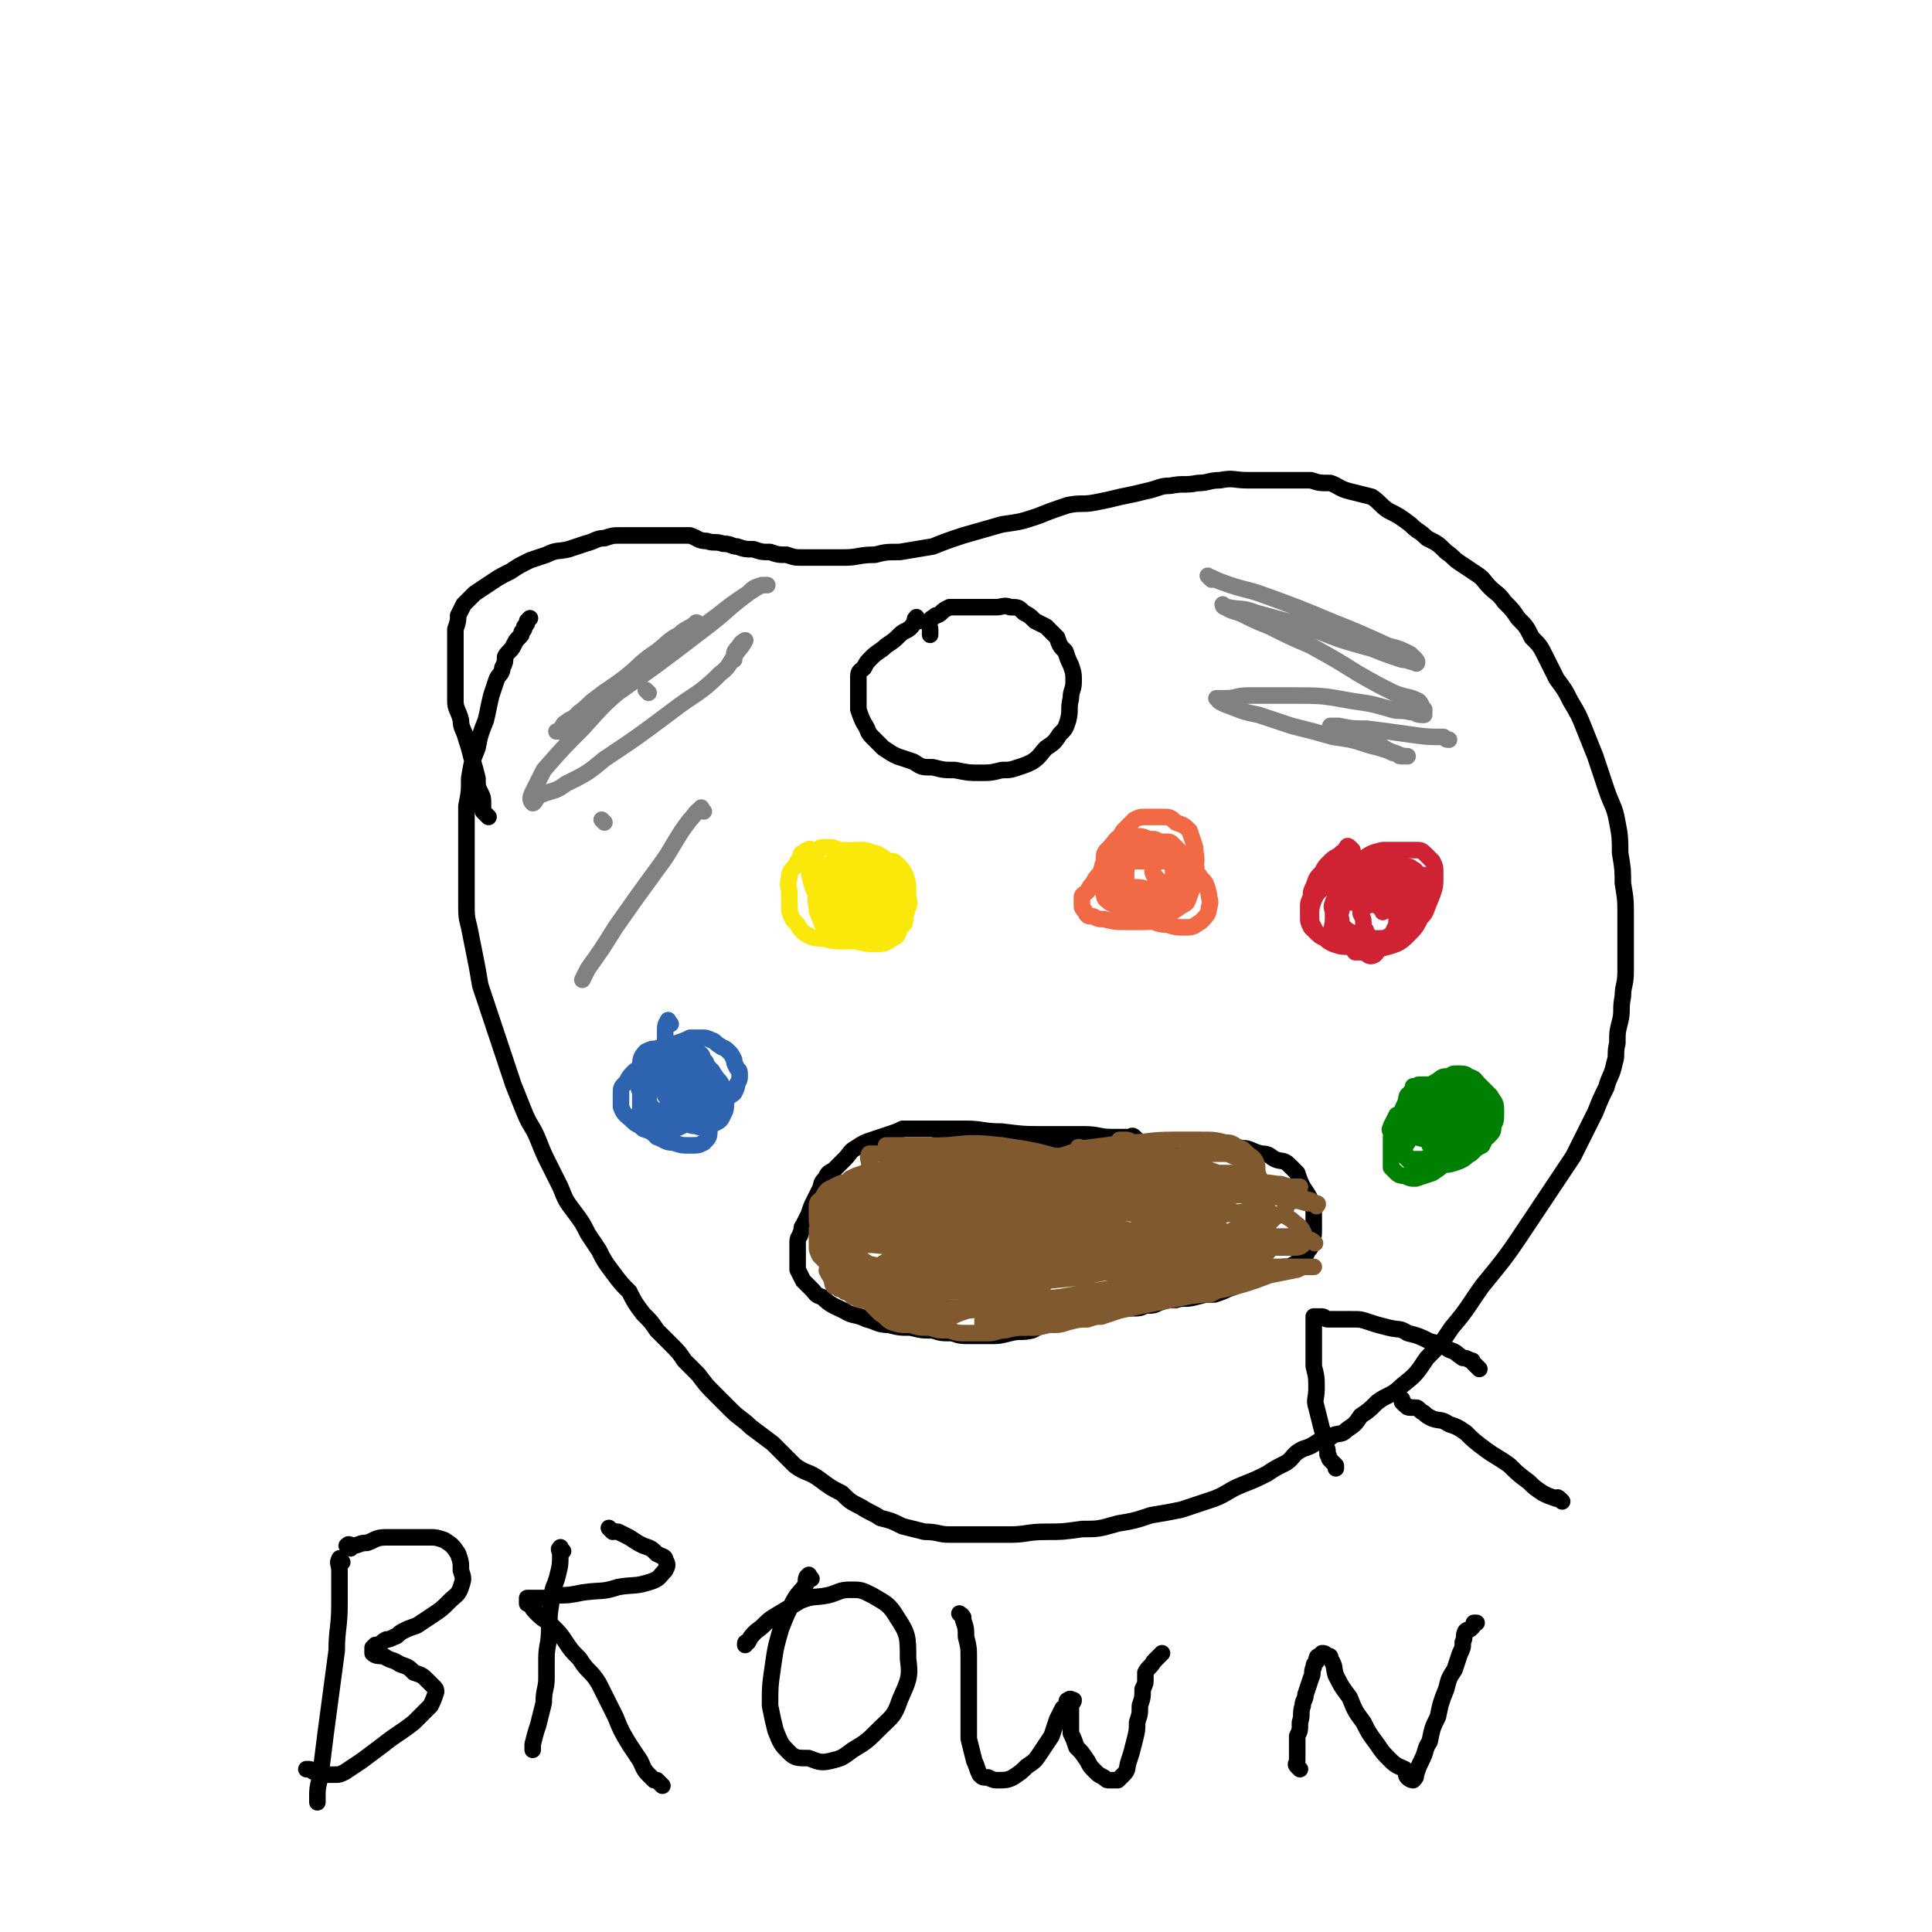 <svg viewBox='0 0 700 700' version='1.1' xmlns='http://www.w3.org/2000/svg' xmlns:xlink='http://www.w3.org/1999/xlink'><g fill='none' stroke='rgb(0,0,0)' stroke-width='6' stroke-linecap='round' stroke-linejoin='round'><path d='M177,296c-1,-1 -1,-1 -1,-1 -1,-1 -1,-1 -1,-1 0,-1 0,-1 0,-2 0,-3 0,-3 -1,-5 -1,-2 -1,-2 -1,-5 -1,-4 -1,-4 -2,-7 -1,-4 -1,-4 -2,-7 -1,-4 -2,-4 -2,-7 -1,-4 -2,-4 -2,-7 0,-4 0,-4 0,-7 0,-4 0,-4 0,-7 0,-3 0,-3 0,-6 0,-3 0,-3 0,-6 1,-3 1,-3 1,-5 1,-2 1,-2 2,-4 2,-2 2,-2 4,-4 3,-2 3,-2 6,-4 3,-2 3,-2 7,-4 3,-2 3,-2 7,-4 3,-1 3,-1 6,-2 4,-2 4,-1 8,-2 3,-1 3,-1 6,-2 4,-1 4,-2 7,-2 3,-1 3,-1 6,-1 3,0 3,0 6,0 3,0 3,0 5,0 3,0 3,0 6,0 4,0 4,0 8,0 3,1 3,2 6,2 3,1 3,0 6,1 3,0 3,1 5,1 3,1 3,1 6,1 3,1 3,1 6,1 3,1 3,1 6,1 3,1 3,1 6,1 4,0 4,0 9,0 3,0 3,0 6,0 5,0 5,-1 11,-1 4,-1 4,-1 9,-1 6,-1 6,-1 12,-2 5,-2 5,-2 11,-4 7,-2 7,-2 14,-4 7,-1 7,-1 13,-3 5,-2 5,-2 11,-4 5,-1 5,0 10,-1 5,-1 5,-1 9,-2 5,-1 5,-1 9,-2 5,-1 5,-2 9,-2 5,-1 5,0 10,-1 4,0 4,-1 8,-1 5,-1 5,0 10,0 4,0 4,0 8,0 4,0 4,0 8,0 3,0 3,0 7,0 3,1 3,1 7,1 3,1 3,2 7,3 4,1 4,1 8,2 3,2 3,3 6,5 4,2 4,2 8,5 3,3 3,2 6,5 4,2 4,2 7,5 3,2 2,2 5,4 3,2 3,2 6,4 3,2 2,2 5,5 2,2 3,2 5,5 3,3 3,3 5,6 3,3 3,3 5,7 3,3 3,3 5,7 2,4 2,4 4,8 3,4 3,4 5,8 3,5 3,5 5,10 2,5 2,5 4,10 2,6 2,6 4,12 2,6 3,6 4,12 1,5 1,6 1,11 1,6 1,6 1,11 1,6 1,6 1,12 0,6 0,6 0,11 0,5 0,5 0,9 0,5 -1,5 -1,9 -1,5 0,5 -1,9 -1,4 -1,4 -1,8 -1,4 0,4 -1,7 -1,5 -2,5 -3,9 -2,4 -2,4 -4,9 -4,8 -4,8 -8,16 -8,12 -8,12 -16,24 -8,12 -8,12 -17,23 -5,7 -5,8 -11,15 -4,6 -4,6 -9,11 -4,6 -4,6 -9,10 -4,4 -5,3 -9,6 -3,3 -3,3 -6,5 -2,3 -2,3 -5,5 -2,2 -2,1 -5,2 -2,2 -3,1 -5,2 -3,2 -3,2 -6,3 -4,2 -3,3 -6,5 -4,2 -4,2 -7,4 -4,2 -4,2 -9,4 -5,2 -5,3 -10,5 -6,2 -6,2 -12,4 -5,1 -5,1 -11,2 -6,2 -6,2 -12,3 -7,2 -7,2 -13,2 -7,1 -7,1 -13,1 -7,0 -7,1 -13,1 -5,0 -5,0 -11,0 -5,0 -5,0 -11,0 -4,0 -4,-1 -9,-1 -4,-1 -4,-1 -8,-2 -4,-2 -4,-2 -8,-3 -3,-2 -4,-2 -7,-4 -4,-2 -4,-2 -7,-5 -4,-2 -4,-2 -8,-5 -4,-3 -5,-2 -9,-5 -4,-4 -4,-4 -8,-8 -4,-3 -4,-3 -8,-6 -3,-3 -4,-3 -7,-6 -3,-3 -3,-3 -6,-6 -3,-3 -3,-3 -6,-7 -2,-2 -2,-2 -5,-5 -2,-3 -2,-3 -5,-6 -2,-2 -2,-2 -5,-5 -2,-3 -2,-3 -5,-6 -3,-4 -3,-4 -5,-8 -3,-3 -3,-3 -6,-7 -3,-4 -3,-4 -5,-8 -2,-3 -2,-3 -4,-6 -2,-4 -2,-4 -5,-8 -3,-4 -3,-4 -5,-9 -2,-4 -2,-4 -4,-8 -2,-4 -2,-4 -4,-9 -2,-5 -3,-5 -5,-10 -2,-5 -2,-5 -4,-10 -2,-6 -2,-6 -4,-12 -2,-6 -2,-6 -4,-12 -2,-6 -2,-6 -4,-12 -1,-6 -1,-6 -2,-11 -1,-5 -1,-5 -2,-10 -1,-4 -1,-4 -1,-9 0,-4 0,-4 0,-9 0,-4 0,-4 0,-8 0,-4 0,-4 0,-9 0,-4 0,-4 0,-9 1,-5 1,-5 1,-10 1,-6 1,-6 3,-11 1,-5 1,-5 3,-10 1,-4 1,-5 2,-9 1,-3 1,-3 2,-6 1,-2 2,-2 2,-4 1,-2 1,-2 1,-4 1,-2 2,-2 3,-4 1,-2 1,-2 2,-3 1,-1 1,-1 1,-2 1,-1 1,-1 1,-2 1,-1 1,-1 1,-2 1,-1 1,-1 1,-1 '/><path d='M333,225c-1,-1 -1,-2 -1,-1 -1,0 0,1 -1,2 -2,3 -3,2 -5,4 -2,2 -2,2 -5,4 -2,2 -3,2 -5,4 -2,2 -2,2 -3,4 -1,1 -2,1 -2,3 0,2 0,2 0,4 0,2 0,2 0,4 0,2 0,2 0,4 1,3 1,3 2,5 2,3 1,3 3,5 2,2 2,2 4,4 3,2 3,2 5,3 3,1 3,1 6,2 3,2 3,2 7,2 4,1 4,1 8,1 5,1 5,1 9,1 4,0 4,0 8,-1 3,0 3,0 6,-1 3,-1 3,-1 5,-2 3,-2 3,-3 5,-5 3,-2 3,-2 5,-5 2,-2 2,-2 3,-5 1,-4 0,-4 1,-8 0,-3 1,-3 1,-6 0,-3 0,-3 -1,-6 -1,-2 -1,-2 -2,-5 -2,-2 -2,-2 -3,-5 -2,-2 -2,-2 -4,-4 -2,-1 -2,-1 -4,-2 -2,-2 -2,-2 -4,-3 -2,-2 -2,-2 -5,-2 -2,-1 -3,0 -5,0 -2,0 -2,0 -5,0 -2,0 -2,0 -5,0 -2,0 -2,0 -4,0 -2,0 -2,0 -3,0 -2,1 -2,1 -3,2 -1,1 -2,1 -2,1 -1,1 -2,1 -2,2 -1,1 0,2 0,3 0,1 0,1 0,2 0,0 0,0 0,0 '/><path d='M412,413c-1,-1 -1,-1 -1,-1 -1,-1 -1,0 -1,0 -1,0 -1,0 -2,0 -3,0 -3,0 -5,0 -5,0 -5,-1 -10,-1 -7,0 -7,0 -14,0 -8,0 -8,0 -16,-1 -7,0 -7,-1 -13,-1 -5,0 -5,0 -10,0 -4,0 -4,0 -7,0 -3,0 -3,0 -6,0 -2,1 -2,1 -5,2 -3,1 -3,1 -6,2 -3,1 -3,1 -6,3 -2,1 -2,2 -4,4 -2,2 -2,2 -4,4 -2,1 -2,1 -3,3 -2,2 -1,2 -2,4 -1,2 -1,2 -2,4 -1,2 -1,2 -2,5 -1,2 -1,2 -2,4 -1,1 0,1 -1,3 0,1 -1,1 -1,3 0,1 0,1 0,3 0,1 0,1 0,3 0,2 0,2 0,4 1,2 1,2 2,4 1,1 1,1 3,3 2,2 1,2 4,3 3,3 4,3 8,5 3,2 4,1 8,3 4,1 4,2 8,2 4,1 4,1 8,1 4,1 4,1 8,1 3,1 3,1 7,1 3,1 3,1 7,1 3,0 3,0 7,0 3,0 3,0 7,-1 4,-1 4,0 8,-1 4,-2 4,-3 8,-4 4,-1 4,-1 9,-1 3,-1 3,-2 7,-2 4,-1 4,-1 7,-1 3,0 3,0 5,0 3,0 3,0 5,-1 3,0 3,0 5,-1 3,-1 3,-1 6,-1 3,-1 3,0 7,-1 4,-1 3,-1 7,-1 3,-1 3,-1 5,-2 3,-1 3,-1 5,-2 3,-1 3,-1 5,-2 1,-1 1,-1 3,-2 1,-1 1,-1 3,-1 2,-1 2,0 4,-1 2,0 2,0 4,-1 1,-1 1,0 3,-1 1,-2 1,-2 2,-4 1,-1 1,-1 1,-3 1,-2 1,-2 1,-5 0,-2 0,-2 0,-5 0,-2 0,-2 -1,-5 -1,-2 -1,-2 -3,-5 -1,-2 -1,-2 -2,-5 -2,-2 -2,-2 -3,-3 -2,-2 -3,-1 -5,-2 -2,-1 -2,-2 -5,-2 -4,-1 -4,-2 -7,-2 -5,-1 -5,-1 -9,-1 -5,-1 -5,-1 -9,-1 -6,0 -6,0 -12,0 -5,0 -5,0 -11,0 -6,0 -6,0 -11,0 -6,0 -6,-1 -11,-1 -4,0 -4,0 -9,0 -4,0 -4,-1 -8,-1 -3,0 -3,0 -6,0 -2,0 -2,0 -5,0 -3,0 -3,0 -5,0 -4,1 -4,1 -7,1 -3,1 -3,1 -6,1 -1,0 -1,0 -1,0 '/></g>
<g fill='none' stroke='rgb(129,89,47)' stroke-width='6' stroke-linecap='round' stroke-linejoin='round'><path d='M377,449c-1,-1 -1,-1 -1,-1 -1,-1 -2,-1 -3,-1 -2,-1 -2,-1 -5,-1 -4,-1 -4,-1 -8,-1 -4,0 -4,0 -8,0 -4,0 -4,0 -9,0 -6,1 -6,1 -12,2 -5,1 -5,1 -10,2 -3,1 -3,1 -6,1 -3,1 -3,1 -5,1 -1,0 -2,0 -2,0 -1,0 0,0 0,0 4,0 4,0 8,0 10,1 10,1 19,1 18,1 18,1 36,1 15,1 15,1 29,1 7,0 7,-1 14,-1 1,0 1,0 3,0 0,0 0,0 0,0 1,0 0,-1 0,-1 -1,-3 0,-3 -1,-5 -1,-2 0,-2 -2,-4 -1,-2 -1,-2 -3,-3 -3,-2 -3,-2 -7,-4 -6,-3 -6,-3 -12,-5 -7,-2 -7,-2 -15,-2 -10,-1 -10,-1 -20,0 -9,2 -10,1 -19,4 -6,2 -5,3 -11,6 -3,2 -3,2 -5,3 -1,1 -1,1 -2,2 0,1 0,1 0,2 1,0 1,-1 3,-1 4,-1 4,-1 9,-1 9,-1 9,-1 17,-1 16,-1 16,0 32,-1 11,-1 11,-2 22,-2 7,-1 7,0 14,0 3,0 3,0 6,0 1,0 1,0 2,0 0,0 0,-1 0,-1 -2,-2 -2,-2 -4,-4 -4,-3 -4,-3 -9,-5 -11,-5 -11,-6 -23,-9 -13,-4 -13,-4 -26,-6 -10,-1 -10,-1 -20,0 -6,0 -6,1 -12,3 -2,1 -2,2 -4,3 -2,1 -2,1 -2,2 -1,1 -1,1 -1,2 0,0 1,0 1,0 3,1 3,2 6,2 6,2 6,2 12,2 10,2 10,1 20,2 13,1 13,2 26,2 8,1 8,1 16,1 3,0 3,0 7,0 1,1 1,1 2,1 1,0 2,0 2,0 -1,0 -1,-1 -2,-1 -4,-1 -4,-1 -7,-1 -7,-2 -7,-2 -15,-3 -15,-3 -15,-3 -30,-5 -13,-2 -13,-2 -27,-4 -7,-1 -7,-1 -15,-3 -2,0 -2,0 -4,0 -1,0 -1,0 -1,0 -1,2 0,2 0,4 2,2 2,2 4,4 4,3 4,3 8,5 7,3 7,2 15,4 8,2 8,2 17,3 6,2 6,2 13,2 6,1 6,1 11,1 3,0 3,0 6,0 1,0 1,0 3,0 1,0 1,0 2,-1 0,-1 0,-2 -1,-3 -2,-1 -2,-1 -5,-2 -6,-2 -6,-2 -12,-3 -12,-3 -12,-4 -25,-6 -12,-2 -12,-2 -24,-2 -7,0 -7,0 -14,1 -3,1 -3,1 -5,2 -1,1 -1,1 -1,2 0,2 0,2 0,3 1,4 1,4 3,7 2,4 1,4 4,7 4,3 4,4 9,6 6,3 7,3 14,3 8,1 8,1 17,0 7,-1 7,0 14,-2 4,-2 4,-2 8,-5 3,-1 3,-1 5,-4 1,-1 1,-2 1,-4 1,-2 2,-2 1,-4 -1,-3 -1,-3 -4,-5 -4,-3 -4,-2 -10,-4 -7,-2 -7,-2 -14,-2 -7,-1 -7,-1 -14,-1 -5,1 -5,1 -11,2 -4,2 -4,2 -9,4 -3,2 -4,1 -7,4 -3,2 -3,2 -5,5 -2,3 -2,3 -3,5 -2,2 -1,3 -2,5 -1,2 -2,2 -2,4 0,3 0,3 2,5 3,3 3,3 7,4 6,2 7,1 13,1 12,1 12,2 24,1 8,0 8,-1 17,-2 4,-1 4,-1 8,-2 3,-1 3,-1 4,-3 1,-3 1,-3 1,-6 0,-2 1,-3 0,-5 -1,-3 -2,-3 -4,-6 -2,-3 -2,-3 -5,-5 -4,-2 -5,-2 -9,-2 -5,-1 -5,-1 -10,-1 -6,0 -7,0 -13,2 -6,1 -6,1 -11,4 -5,2 -5,2 -10,5 -4,3 -3,4 -7,7 -2,2 -2,2 -3,3 -1,1 -1,2 -1,3 2,2 3,2 5,2 5,2 5,1 10,1 10,0 10,0 21,0 13,-1 13,-1 25,-3 10,-1 10,-1 19,-3 3,-1 4,-1 7,-3 1,-1 1,-2 1,-4 0,-2 0,-3 -1,-5 -2,-3 -2,-3 -5,-5 -6,-5 -6,-5 -13,-8 -10,-3 -10,-3 -21,-3 -11,-1 -12,0 -23,2 -6,1 -6,1 -11,4 -4,2 -4,3 -6,6 -1,2 -1,3 -1,5 1,3 1,3 3,5 4,3 4,3 9,5 7,2 7,2 14,3 14,1 14,1 29,1 15,1 15,1 30,0 9,0 9,0 18,-1 5,-1 5,-2 9,-4 2,-1 2,-1 2,-2 1,-2 1,-2 1,-3 1,-2 1,-2 0,-3 -1,-2 -2,-3 -4,-3 -3,-2 -4,-2 -8,-2 -7,-1 -7,-1 -14,0 -13,1 -13,2 -26,4 -15,3 -15,4 -29,8 -8,2 -8,2 -15,5 -2,1 -3,0 -4,1 0,1 0,1 0,2 1,0 1,-1 2,-1 5,0 5,0 11,0 10,1 10,1 19,1 17,1 17,0 33,0 11,0 11,-1 22,-1 3,0 3,0 6,0 1,0 1,0 2,0 0,0 -1,0 -1,-1 -1,-1 0,-1 -1,-2 -2,-2 -2,-3 -4,-3 -5,-2 -6,-2 -11,-2 -9,0 -9,0 -17,1 -13,3 -14,2 -26,6 -11,3 -11,4 -21,9 -4,2 -4,3 -8,6 -1,1 -1,1 -2,3 0,0 0,0 0,0 1,1 2,0 3,0 5,1 5,1 10,1 10,0 10,-1 20,-1 17,-1 17,0 34,-1 12,-1 12,-2 24,-3 7,-1 7,0 14,-1 2,0 3,0 4,-1 1,0 1,-1 1,-1 0,-1 0,-1 0,-2 0,-2 0,-3 -1,-3 -3,-2 -3,-2 -6,-2 -6,-1 -6,-1 -12,-1 -10,0 -10,0 -19,1 -15,2 -15,2 -29,5 -8,2 -8,2 -17,5 -3,1 -3,1 -5,2 -1,1 -2,1 -1,2 0,0 1,-1 2,-1 5,-1 5,0 10,-1 11,-1 11,-1 21,-2 17,-3 17,-3 33,-5 11,-2 11,-2 22,-3 3,0 3,0 7,0 2,0 4,0 4,0 -1,0 -2,0 -4,0 -4,0 -4,-1 -8,-1 -9,-2 -9,-2 -17,-2 -17,-2 -17,-3 -34,-4 -12,-1 -12,-1 -24,-1 -5,1 -5,1 -10,2 -1,1 -1,1 -1,1 0,0 1,0 1,0 4,0 4,0 8,0 8,0 8,1 16,1 14,1 14,1 29,1 13,0 13,0 26,0 6,0 6,0 12,0 2,0 2,0 4,0 0,0 1,0 0,0 0,0 0,0 -1,0 -2,0 -2,-1 -5,-1 -7,-1 -7,-1 -13,-1 -14,0 -14,-1 -28,1 -15,3 -15,4 -29,9 -8,3 -8,4 -14,8 -2,1 -1,2 -2,3 0,1 0,1 0,2 1,0 1,-1 3,-1 5,0 5,0 11,0 8,0 8,0 17,-1 13,-2 13,-2 27,-5 15,-3 15,-3 30,-6 8,-2 8,-2 16,-5 5,-1 5,-1 10,-2 2,-1 2,-1 4,-1 1,0 2,0 2,0 0,0 -1,0 -2,0 -2,0 -2,0 -4,0 -4,0 -4,0 -8,0 -8,0 -8,-1 -16,0 -5,1 -5,1 -11,2 -3,1 -3,0 -7,1 -2,0 -2,1 -3,1 -1,0 -3,0 -2,0 0,0 1,0 3,-1 2,-1 2,-1 4,-2 5,-2 5,-2 9,-4 4,-1 4,-1 7,-2 2,-1 2,-1 4,-3 3,-3 3,-3 5,-6 1,-3 0,-3 1,-6 1,-4 1,-4 1,-7 0,-3 0,-3 -1,-6 -1,-2 0,-3 -1,-5 -1,-2 -2,-2 -3,-3 -2,-2 -2,-2 -3,-2 -3,-2 -3,-2 -5,-2 -4,-1 -4,-1 -9,-1 -5,0 -5,0 -10,0 -9,0 -9,1 -17,1 -7,1 -7,1 -15,2 -6,2 -6,2 -12,4 -5,2 -4,3 -8,5 -3,1 -3,1 -5,2 -2,2 -3,1 -5,2 -3,1 -3,1 -5,3 -1,0 -1,0 -2,0 -1,1 -1,1 -1,2 0,0 0,0 0,0 2,1 2,0 4,0 3,0 3,0 5,0 5,0 5,0 10,0 6,0 6,0 12,0 5,0 5,-1 11,-1 7,-1 7,0 15,0 7,0 7,0 13,0 5,0 5,0 10,0 4,0 4,0 7,0 2,0 2,0 3,0 2,0 2,0 3,0 1,0 1,0 2,0 0,0 1,0 0,0 0,0 0,0 -1,0 -3,0 -3,0 -6,-1 -7,-1 -7,-1 -13,-2 -8,-2 -8,-1 -15,-2 -7,-1 -7,-2 -13,-2 -6,-1 -6,-1 -12,-1 -3,0 -3,0 -6,0 0,0 -1,0 -1,0 0,0 0,-1 1,-1 3,0 3,0 5,0 7,0 7,0 13,0 12,1 12,1 23,1 12,1 12,2 24,3 7,1 7,1 15,1 3,1 3,1 5,1 1,0 2,0 2,0 -1,0 -1,0 -2,0 -3,0 -3,0 -6,-1 -8,-1 -8,-1 -16,-3 -13,-2 -13,-3 -26,-5 -10,-2 -10,-2 -21,-3 -3,-1 -3,0 -7,-1 -1,-1 -3,-2 -2,-1 1,0 3,1 6,3 7,2 7,2 13,4 8,2 9,1 17,3 8,1 7,2 15,3 6,1 6,1 11,1 3,1 3,1 6,1 2,1 2,1 3,1 2,0 2,1 3,1 0,0 1,0 1,0 -1,0 -1,0 -2,0 -3,-1 -3,-1 -6,-2 -7,-3 -7,-3 -14,-5 -11,-4 -11,-4 -21,-8 -7,-2 -6,-2 -13,-4 -1,-1 -1,-1 -3,-1 -1,0 -2,0 -1,0 0,0 0,0 1,0 2,0 2,1 4,1 4,2 4,2 9,4 8,3 8,4 16,6 9,4 9,3 19,6 6,2 6,1 13,3 3,1 3,1 7,2 1,1 1,1 2,2 0,0 1,-1 0,-1 0,0 -1,0 -2,0 -3,0 -3,-1 -6,-1 -5,-1 -5,-1 -10,-2 -4,-1 -4,-1 -9,-2 -5,-1 -5,-2 -10,-2 -3,-1 -3,-1 -6,-1 -2,0 -2,-1 -3,-1 -1,0 -2,0 -1,0 0,1 0,1 1,2 2,3 1,3 3,6 2,3 2,3 4,5 2,3 2,3 4,5 1,1 1,1 3,3 1,1 1,1 3,2 1,1 1,1 2,2 0,0 0,0 1,1 0,0 0,0 1,0 0,0 1,0 0,0 0,-1 -1,-1 -2,-2 -4,-3 -4,-3 -8,-5 -6,-3 -6,-3 -12,-4 -6,-2 -6,-2 -11,-2 -5,-1 -6,-1 -11,-1 -2,0 -3,-1 -5,0 -1,1 -1,2 -1,3 0,1 1,2 3,3 3,2 4,2 8,2 9,2 9,1 18,1 12,1 12,1 24,1 8,0 8,0 16,0 2,0 3,0 5,1 0,0 1,1 0,0 0,0 -1,-1 -2,-1 -3,-1 -4,-1 -7,-1 -5,0 -5,0 -9,0 -8,0 -8,0 -15,1 -7,1 -8,1 -14,3 -4,1 -4,1 -8,2 -2,1 -2,1 -4,1 -1,1 -3,1 -2,1 0,0 1,0 3,0 3,0 3,0 7,0 4,0 4,0 8,0 4,0 4,0 9,0 4,0 4,0 8,0 2,0 2,0 5,-1 2,0 2,0 4,-1 1,-1 1,-1 1,-3 -1,-2 -1,-3 -4,-5 -3,-3 -3,-3 -7,-6 -4,-2 -4,-2 -8,-3 -5,-2 -6,-1 -11,-1 -3,0 -3,-1 -6,0 -3,1 -3,1 -4,4 -1,1 -2,2 -1,4 2,2 3,2 5,3 6,2 6,1 12,2 6,2 6,2 12,2 6,1 6,1 12,1 4,0 4,0 8,0 2,0 3,0 4,-1 1,-2 1,-3 0,-5 -1,-2 -2,-2 -4,-4 -3,-2 -3,-2 -6,-2 -5,-1 -6,-1 -11,-1 -8,1 -8,1 -16,3 -7,2 -7,2 -14,5 -5,2 -5,2 -9,4 -3,1 -3,1 -5,2 -1,1 -2,1 -1,2 0,0 1,-1 3,-1 5,-1 5,-1 9,-1 5,-1 5,0 10,-1 4,-1 4,0 9,-1 3,-1 3,-2 7,-3 2,-2 2,-2 4,-3 3,-2 3,-2 4,-5 1,-2 1,-2 1,-5 0,-2 0,-2 -1,-4 0,-2 0,-2 -1,-3 -1,-2 -1,-2 -3,-2 -2,-1 -3,-1 -5,-1 -5,0 -5,0 -9,0 -5,0 -5,1 -9,1 -5,1 -5,1 -9,2 -3,1 -3,1 -6,2 -1,1 -2,1 -2,1 -1,1 -2,2 -1,2 1,2 2,3 4,4 4,1 4,1 8,1 4,1 4,0 8,1 3,0 3,1 6,1 2,1 2,1 3,1 2,0 2,0 3,-1 1,0 1,-1 1,-1 -1,-2 -1,-2 -2,-3 -2,-2 -3,-1 -5,-2 -4,-1 -4,-1 -8,-2 -7,0 -7,-1 -14,-1 -12,-1 -12,0 -23,-1 -11,-1 -11,-1 -21,-1 -10,0 -10,0 -19,0 -6,0 -6,-1 -13,-1 -3,-1 -3,0 -6,0 -3,0 -3,0 -6,0 -3,0 -3,0 -6,0 -4,0 -4,0 -7,0 -3,0 -3,0 -6,1 -2,1 -2,1 -4,2 -1,1 -1,1 -2,3 -1,1 -2,1 -2,3 0,2 0,2 0,4 0,2 0,2 1,4 2,3 2,3 4,5 3,3 3,3 7,5 3,2 3,2 7,3 5,1 5,1 9,1 4,1 5,1 9,1 4,0 4,0 9,-1 4,-1 5,0 9,-1 3,-1 3,-2 5,-4 3,-2 3,-1 5,-4 2,-2 2,-2 3,-5 2,-2 2,-2 2,-5 0,-2 0,-3 -1,-5 -1,-4 -1,-4 -4,-6 -3,-3 -3,-3 -6,-5 -4,-2 -4,-2 -8,-2 -3,-1 -3,0 -7,0 -4,0 -4,-1 -7,0 -5,1 -5,2 -9,4 -4,2 -4,2 -9,5 -3,3 -3,3 -6,6 -3,3 -3,2 -5,5 -1,2 -2,3 -2,5 0,3 -1,3 0,5 2,3 2,4 5,5 4,3 5,3 9,4 7,1 8,1 15,1 7,0 7,-1 14,-1 6,-1 6,0 11,-1 3,-1 4,-1 6,-2 2,-2 2,-2 3,-4 1,-2 2,-2 1,-4 0,-2 0,-2 -1,-4 -3,-2 -3,-3 -7,-4 -6,-2 -6,-2 -13,-2 -7,-1 -7,-1 -14,-1 -5,0 -5,-1 -10,0 -7,2 -8,1 -15,4 -4,2 -4,3 -6,6 -2,1 -1,2 -1,4 0,3 0,3 1,6 2,4 2,5 6,7 4,3 4,2 9,4 10,2 10,3 19,4 13,0 13,0 26,-2 8,-2 8,-2 15,-5 3,-1 3,-1 5,-4 1,-2 1,-2 2,-4 1,-4 2,-4 1,-8 0,-5 0,-5 -2,-10 -3,-4 -3,-4 -6,-7 -5,-5 -5,-5 -10,-8 -4,-3 -5,-3 -10,-4 -6,-1 -6,0 -12,1 -6,1 -6,1 -12,3 -5,2 -5,2 -10,5 -4,2 -4,2 -7,5 -3,3 -3,3 -5,7 -1,2 -1,3 -1,5 0,3 0,4 2,6 3,3 3,3 7,5 6,3 6,2 12,4 8,1 8,1 15,1 9,0 9,0 18,-1 6,-1 7,-1 13,-3 5,-2 5,-2 9,-5 2,-3 3,-3 4,-7 0,-4 0,-4 -2,-8 -3,-5 -3,-5 -7,-8 -4,-3 -5,-3 -10,-5 -6,-2 -6,-1 -12,-2 -7,-1 -7,-1 -14,0 -8,1 -8,2 -16,5 -7,2 -7,2 -12,5 -5,2 -5,2 -9,5 -1,1 -1,2 -1,3 0,2 -1,3 0,4 2,2 2,2 5,2 4,2 4,1 8,2 7,1 7,1 14,1 11,0 11,0 22,-1 8,-1 8,-1 17,-2 4,-1 4,-1 8,-2 2,-1 2,-1 3,-3 2,-1 2,-1 3,-3 1,-2 1,-2 1,-4 0,-1 0,-2 -1,-2 -3,-3 -4,-2 -8,-3 -5,-2 -5,-2 -10,-2 -9,-1 -9,-1 -18,-1 -7,0 -7,0 -15,1 -5,2 -6,2 -11,4 -3,1 -3,1 -5,3 -1,1 -1,2 -1,3 2,2 2,2 4,3 4,3 4,3 9,3 8,2 8,2 17,2 14,1 14,2 28,2 14,-1 14,-1 27,-2 8,-1 8,-1 15,-2 0,0 1,0 1,-1 0,-1 -1,-2 -1,-3 0,-2 0,-3 -1,-3 -4,-3 -4,-3 -9,-3 -5,-1 -5,-1 -11,-1 -10,0 -11,-2 -20,0 -17,3 -17,3 -33,9 -10,3 -9,5 -18,11 -6,3 -6,3 -11,8 -2,1 -2,1 -3,3 0,0 0,0 0,0 1,1 1,0 3,0 4,1 4,1 8,1 10,1 10,2 20,1 19,-1 19,-1 37,-4 16,-3 15,-4 30,-7 6,-2 6,-1 11,-3 1,-1 1,-1 2,-2 1,-1 2,-1 2,-1 0,-1 -1,-1 -2,-1 -2,-1 -1,-2 -3,-2 -4,-2 -4,-2 -8,-2 -8,-1 -8,-1 -16,-1 -12,0 -12,-1 -23,1 -13,3 -13,4 -25,9 -6,2 -6,2 -11,6 -2,1 -2,1 -2,2 0,1 0,2 1,2 2,1 3,0 6,0 5,1 5,1 11,1 9,0 9,0 19,-1 15,-2 15,-1 29,-4 11,-2 11,-2 22,-5 3,-1 3,-1 6,-1 1,0 2,0 2,0 -1,-1 -2,-1 -4,-2 -5,-2 -5,-3 -10,-3 -11,-2 -11,-2 -22,-2 -18,0 -18,1 -35,3 -11,1 -11,1 -22,4 -5,2 -5,2 -9,5 -2,1 -4,2 -3,2 0,0 1,-1 3,-1 5,-1 5,-1 10,-1 6,-1 6,-1 12,-1 10,-1 10,-1 20,-2 8,-1 8,-1 16,-2 6,-1 6,-2 12,-2 3,-1 3,-1 5,-1 2,0 2,0 3,0 1,0 2,0 2,0 -1,0 -2,0 -3,0 -4,0 -4,0 -7,1 -7,2 -7,2 -13,5 -8,3 -8,3 -15,7 -6,3 -6,4 -12,7 -4,2 -4,2 -8,3 -3,1 -3,1 -5,2 -1,0 -1,0 -1,0 -1,0 -1,0 -2,0 -1,0 -1,0 -1,0 -2,0 -2,0 -3,0 -2,0 -2,0 -3,-1 -2,-1 -2,-1 -4,-1 -2,-1 -2,-1 -5,-1 -2,0 -2,0 -5,-1 -2,0 -2,-1 -4,-1 -2,-1 -2,0 -4,-1 -2,0 -2,0 -3,-1 -2,0 -1,-1 -2,-1 -1,-1 -1,-1 -2,-1 -1,-1 -1,-1 -2,-1 -1,-1 -2,-1 -2,-1 -1,-2 0,-2 -1,-3 0,-1 -1,-1 -1,-2 -1,-1 0,-1 0,-2 0,-1 0,-2 0,-2 0,-1 -1,-1 -1,-1 0,-2 0,-2 0,-3 0,-2 0,-2 0,-4 0,-2 1,-2 1,-4 1,-2 1,-2 2,-3 2,-3 3,-3 5,-5 3,-2 3,-2 6,-4 3,-2 3,-2 6,-4 3,-1 3,-1 6,-2 5,-2 5,-2 9,-3 6,-2 6,-2 13,-2 10,-1 10,-1 20,-1 14,0 14,-1 28,0 11,1 11,1 21,3 6,1 5,2 11,4 2,0 2,0 4,1 1,0 2,0 2,0 -1,0 -1,0 -2,0 -3,0 -3,-1 -5,-1 -3,0 -3,0 -7,0 -4,0 -4,0 -9,0 -6,0 -6,0 -11,0 -8,0 -8,0 -15,0 -9,0 -9,0 -18,-2 -8,-1 -7,-1 -15,-2 -6,-1 -6,-2 -11,-2 -3,-1 -3,-1 -6,-1 -1,0 -1,0 -2,0 -2,0 -2,-1 -2,-1 -1,-1 0,0 1,0 4,0 4,0 8,0 6,0 6,0 12,0 10,0 10,1 20,1 10,1 10,1 20,2 8,2 7,3 15,5 2,1 2,0 5,1 1,1 2,1 2,2 0,0 -1,-1 -1,-1 -3,-1 -3,-1 -5,-1 -6,-2 -6,-1 -13,-3 -10,-2 -10,-3 -20,-5 -13,-3 -13,-3 -26,-5 -8,-1 -8,-1 -16,-1 -4,0 -4,0 -8,0 -1,0 -1,0 -2,0 -1,0 -1,0 -1,0 2,1 3,1 5,1 5,2 5,1 10,3 6,1 6,1 12,3 4,1 4,1 9,2 2,1 2,1 5,1 2,1 3,1 3,1 1,0 -1,0 -1,0 -3,0 -3,-1 -6,-1 -4,-1 -4,0 -8,-1 -3,-1 -3,-2 -6,-2 -3,-1 -3,0 -6,0 -2,0 -2,0 -4,0 -1,0 -1,0 -1,0 -2,0 -2,0 -3,0 -2,0 -2,0 -3,0 -2,1 -2,1 -4,1 -2,1 -2,1 -4,1 -2,1 -2,2 -4,3 -2,1 -3,0 -5,2 -2,1 -2,1 -3,3 -2,1 -2,1 -3,2 -2,2 -2,2 -4,3 -1,2 0,2 -1,4 -1,1 -2,1 -2,2 -1,2 -1,2 -1,3 0,2 0,2 0,3 0,1 0,1 0,2 0,2 0,2 1,4 2,2 2,2 4,4 2,2 2,2 4,4 3,2 3,2 5,4 1,1 1,1 3,3 1,1 1,1 3,3 1,1 1,1 3,3 2,1 2,2 4,3 3,1 3,1 7,1 3,1 3,1 7,1 3,1 3,1 7,1 3,1 3,1 7,1 3,0 3,0 7,0 3,0 3,-1 6,-1 4,-1 4,-1 8,-1 4,0 4,0 8,-1 4,0 4,0 7,-1 4,-1 4,-1 7,-1 3,-1 3,-1 5,-1 3,-1 3,-1 6,-2 2,-1 2,-1 4,-1 3,-2 3,-2 7,-3 3,-2 3,-1 6,-2 4,-1 4,-1 7,-1 3,-1 3,-1 5,-2 3,-1 3,0 5,-1 1,-1 1,-1 2,-2 3,-2 3,-2 5,-4 1,-1 1,-1 3,-2 1,-2 1,-2 3,-3 1,-1 1,-1 2,-2 1,-1 1,-1 1,-2 1,-1 1,-1 1,-2 1,-1 1,-1 1,-2 1,-2 1,-2 1,-3 1,-2 1,-2 1,-3 0,-2 0,-2 0,-3 0,-2 -1,-2 -1,-3 -1,-2 0,-2 -1,-4 -1,-2 0,-2 -1,-4 -1,-1 -1,-1 -2,-2 -2,-2 -2,-2 -3,-3 -2,-2 -2,-2 -4,-2 -2,-1 -2,-1 -4,-1 -2,0 -2,0 -5,0 -3,0 -3,0 -6,0 -2,1 -2,1 -5,1 -2,1 -2,1 -3,1 -3,0 -3,0 -5,1 -1,0 -1,0 -1,1 -1,0 -1,1 -1,1 -1,0 -1,0 -1,0 0,1 0,1 0,2 0,0 1,0 1,0 3,0 3,0 6,0 3,0 3,0 6,0 3,0 3,0 6,0 2,0 2,0 5,0 2,0 2,0 4,0 1,0 1,0 2,0 1,0 1,0 2,0 0,0 0,0 0,0 1,0 1,0 2,1 0,0 0,1 0,1 1,1 1,1 1,2 1,1 1,1 1,2 1,2 1,2 1,4 1,1 1,1 1,2 0,1 0,1 1,2 1,1 1,1 1,2 1,1 1,1 1,2 0,0 1,0 1,1 0,1 0,1 0,2 0,1 0,1 -1,2 0,1 -1,1 -1,2 -2,2 -2,2 -3,3 -2,1 -2,1 -3,2 -1,1 -1,1 -2,1 -3,1 -3,1 -6,2 -3,2 -2,2 -5,3 -2,1 -2,0 -4,0 -2,0 -2,0 -5,0 -4,0 -4,0 -8,0 -3,0 -3,0 -6,0 -3,0 -3,0 -6,0 -2,0 -2,0 -5,0 -2,0 -2,0 -5,0 -2,0 -2,0 -4,0 -1,0 -1,0 -1,0 -1,0 -2,0 -1,0 0,0 1,0 2,0 1,0 1,-1 3,-1 4,-1 4,-1 8,-2 5,-1 5,-1 10,-1 5,-1 5,-1 10,-2 6,-1 6,-1 12,-2 4,-1 4,-1 7,-2 3,-1 3,-1 6,-2 2,0 2,0 3,0 1,0 1,0 2,0 0,0 0,0 0,-1 1,-1 1,-1 1,-1 1,-1 1,0 1,-1 2,-1 2,-1 3,-3 1,-1 1,-1 2,-2 2,-1 2,-1 3,-2 1,-1 1,-1 1,-2 1,-1 1,-1 1,-1 0,-1 0,-1 0,-2 0,-1 0,-1 0,-1 0,-1 0,-1 -1,-1 -1,-1 -1,-1 -1,-1 -1,0 -1,0 -2,0 -1,0 -1,-1 -2,-1 -1,0 -1,0 -2,0 -1,0 -1,-1 -2,-1 -1,0 -1,0 -2,0 -1,0 -1,-1 -2,-1 -1,-1 -1,-1 -1,-1 '/></g>
<g fill='none' stroke='rgb(207,34,51)' stroke-width='6' stroke-linecap='round' stroke-linejoin='round'><path d='M490,308c-1,-1 -1,-1 -1,-1 -1,-1 -1,0 -1,0 -1,1 -1,2 -2,2 -2,2 -2,1 -4,3 -2,2 -2,2 -3,4 -2,2 -2,2 -3,5 -1,2 -1,2 -1,4 -1,2 -1,2 -1,4 0,1 0,1 0,3 0,2 0,2 1,4 1,1 1,1 2,2 2,2 3,2 5,2 3,1 3,1 7,1 4,1 4,1 8,1 3,0 3,0 7,-1 3,-2 3,-2 5,-4 2,-1 2,-2 4,-4 1,-1 1,-2 1,-3 1,-2 1,-2 1,-4 0,0 0,0 0,-1 0,-1 0,-1 -1,-2 -1,-1 0,-2 -1,-2 -2,-1 -2,0 -4,0 -2,0 -2,-1 -5,-1 -2,-1 -2,0 -4,0 -1,0 -1,0 -3,0 -2,0 -2,0 -3,0 -1,0 -1,0 -2,0 -1,0 -1,0 -2,0 -1,0 -2,0 -2,1 -1,2 -1,3 -1,5 -1,2 -1,2 -1,4 -1,2 0,2 0,4 0,3 0,3 0,5 1,2 1,2 2,3 2,1 2,2 3,3 1,0 1,0 3,0 2,1 2,2 4,1 1,-1 1,-1 2,-3 2,-1 2,-1 4,-3 1,-1 1,-2 1,-3 1,-2 1,-2 1,-4 0,-2 0,-2 0,-5 0,-2 0,-2 -1,-4 -2,-2 -2,-2 -3,-3 -2,-2 -2,-2 -3,-2 -2,-1 -3,0 -5,0 -2,0 -2,1 -4,1 -2,1 -2,1 -4,2 -1,1 -1,1 -1,2 -1,2 -2,2 -2,3 -1,2 0,2 0,4 0,1 0,1 0,2 0,3 -1,3 0,5 0,1 1,1 2,2 2,1 2,1 4,2 3,1 3,1 6,1 3,0 3,0 6,-1 4,-2 4,-1 7,-3 3,-2 3,-2 5,-5 2,-2 3,-2 4,-5 1,-2 0,-3 1,-5 0,-2 1,-2 1,-4 0,0 0,-1 0,-1 0,-1 0,-1 -1,-1 -2,-1 -2,-1 -3,-1 -3,-1 -3,-1 -5,-1 -3,0 -3,0 -6,0 -3,0 -3,0 -6,0 -2,0 -2,0 -5,0 -2,0 -2,0 -4,1 -1,1 -1,2 -2,3 -2,2 -2,2 -2,3 -1,2 -1,2 -1,3 0,3 0,3 0,6 1,2 1,2 2,3 2,2 2,2 4,3 2,2 2,2 4,2 2,0 3,0 5,0 3,0 3,0 6,-2 2,-1 2,-2 4,-4 2,-2 3,-2 4,-5 1,-2 0,-2 0,-5 0,-2 1,-2 1,-4 0,-1 0,-2 0,-3 -1,-1 -1,-2 -2,-2 -1,-1 -1,-1 -3,-1 -3,-1 -3,-1 -5,-1 -3,0 -3,0 -5,0 -3,0 -3,0 -5,0 -3,1 -3,1 -6,3 -3,1 -3,2 -5,3 -3,2 -3,2 -5,4 -1,1 -1,1 -2,3 -1,3 -1,3 -1,6 0,2 0,2 1,4 1,2 1,2 3,3 2,2 2,2 4,3 3,1 3,1 6,1 4,1 4,1 7,1 3,0 3,0 7,-1 3,-1 4,-1 7,-4 3,-3 3,-3 5,-7 2,-3 2,-3 4,-8 1,-3 1,-3 1,-7 0,-3 0,-3 -1,-5 -1,-1 -1,-1 -2,-2 -2,-2 -2,-2 -4,-2 -2,0 -2,0 -5,0 -4,0 -4,0 -7,0 -4,1 -4,1 -7,3 -3,1 -3,1 -6,2 -1,1 -1,1 -2,2 -1,1 -2,1 -2,3 -1,1 -1,1 0,2 1,2 2,2 4,2 2,1 2,2 5,2 3,1 3,0 6,1 3,1 2,1 5,2 1,1 1,1 3,1 1,1 2,1 2,0 1,-1 1,-1 1,-2 1,-3 1,-3 1,-6 0,-2 0,-2 -1,-4 -1,-1 -1,-1 -2,-2 -2,-2 -2,-2 -4,-2 -2,0 -2,0 -5,0 -2,0 -2,0 -4,0 -2,0 -2,0 -3,0 -1,0 -1,0 -2,0 -1,0 -2,0 -2,0 0,1 0,1 0,2 0,2 0,2 0,3 1,2 1,2 2,4 1,2 1,2 2,5 1,2 1,2 1,5 1,2 1,2 1,5 1,1 1,1 1,2 1,1 1,1 2,2 1,1 1,1 2,1 1,0 1,0 2,0 1,0 2,0 2,-1 1,-1 1,-1 2,-3 1,-2 1,-2 1,-4 0,-1 0,-1 0,-2 0,-1 0,-2 0,-2 -1,-2 -2,-1 -3,-2 -1,-1 -1,-1 -2,-2 -2,-2 -2,-2 -3,-2 -2,-1 -2,-1 -3,-1 -2,0 -2,0 -3,0 -1,0 -1,0 -1,0 -1,0 0,1 0,1 1,2 1,2 3,3 1,1 1,1 2,1 2,1 2,1 3,1 1,1 1,1 2,2 0,0 0,1 0,0 1,0 1,-1 1,-1 0,-1 0,-1 0,-1 0,-1 -1,-1 -1,-1 -1,-1 -1,-1 -2,-2 -2,-1 -2,-1 -4,-1 -1,-1 -1,0 -3,0 -2,0 -2,0 -4,0 -1,0 -1,0 -2,0 -1,0 -2,0 -2,0 -1,0 1,0 1,0 2,1 1,2 3,2 1,1 1,1 3,1 1,0 1,0 2,0 1,1 1,1 2,1 0,0 0,0 1,0 0,0 0,0 0,-1 1,-1 1,-1 1,-1 0,-1 1,0 1,0 0,0 0,0 0,-1 0,-1 0,-1 0,-1 0,-1 0,-1 0,-1 0,0 -1,0 -1,0 -1,0 -1,0 -1,0 -1,0 -1,0 -1,0 '/></g>
<g fill='none' stroke='rgb(242,105,70)' stroke-width='6' stroke-linecap='round' stroke-linejoin='round'><path d='M412,308c-1,-1 -1,-1 -1,-1 -1,-1 -1,0 -1,0 -2,2 -2,2 -3,3 -3,1 -3,1 -5,3 -2,1 -2,1 -3,3 -2,2 -2,2 -3,4 -1,1 -1,1 -2,3 -1,1 -2,1 -2,2 0,1 0,2 0,3 0,1 0,1 1,2 1,2 1,2 3,2 2,1 2,1 4,1 4,1 4,1 7,1 3,0 3,0 7,0 3,0 4,0 7,-2 3,-1 3,-1 6,-3 1,-1 2,-1 3,-2 1,-2 1,-3 2,-5 0,-2 0,-2 0,-4 1,-1 1,-1 1,-2 0,-1 1,-2 0,-2 -1,-1 -1,-1 -2,-1 -2,0 -2,-1 -3,-1 -2,0 -2,0 -4,0 -2,0 -2,0 -5,0 -2,0 -2,0 -5,0 -2,0 -2,0 -5,0 -2,0 -2,0 -4,1 -1,0 -1,1 -1,1 -1,2 -2,1 -2,3 0,2 0,2 0,4 0,3 0,3 1,5 2,3 2,3 4,4 4,2 4,2 8,3 4,1 4,2 8,2 3,1 3,1 7,1 3,0 3,-1 5,-2 2,-2 3,-3 3,-5 1,-3 0,-3 0,-5 -1,-4 -1,-4 -3,-6 -1,-2 -2,-2 -4,-3 -2,-2 -2,-1 -5,-2 -2,-1 -2,-2 -5,-2 -3,-1 -4,-1 -7,0 -3,1 -3,1 -6,2 -3,1 -4,1 -6,2 -2,2 -1,2 -2,5 -1,2 -1,2 0,4 0,2 1,2 2,3 2,1 2,1 4,1 3,1 3,1 6,1 3,0 3,0 6,0 3,0 3,0 5,-1 2,-1 3,-1 5,-3 1,-2 1,-2 1,-5 1,-2 1,-2 0,-5 -1,-2 -1,-2 -2,-3 -2,-2 -2,-2 -3,-2 -2,-1 -2,-2 -5,-2 -3,0 -3,0 -5,0 -2,0 -2,0 -3,1 -2,2 -2,2 -3,4 -2,2 -2,2 -2,4 0,3 0,3 0,5 0,3 0,3 2,5 1,2 2,2 4,3 2,1 2,1 4,1 3,1 3,0 5,0 2,-1 2,-1 4,-3 2,-2 2,-2 2,-5 1,-4 1,-4 0,-7 -1,-3 -1,-3 -2,-6 -2,-2 -2,-2 -4,-4 -2,-2 -2,-2 -5,-2 -2,-1 -2,-1 -5,-1 -2,0 -3,-1 -5,0 -2,1 -2,2 -4,4 -2,2 -2,2 -2,5 -1,3 -1,3 -1,5 0,3 -1,3 0,5 1,2 2,2 4,2 3,2 4,2 7,2 4,1 4,1 8,0 3,-1 4,-1 7,-2 2,-2 2,-2 5,-5 2,-2 3,-2 3,-5 1,-3 0,-4 0,-7 -1,-3 -1,-3 -2,-6 -2,-2 -2,-2 -5,-3 -2,-2 -2,-2 -5,-2 -3,0 -3,0 -5,0 -3,0 -3,0 -5,1 -2,2 -2,2 -4,4 -2,3 -1,3 -2,6 -1,2 -1,3 -1,5 0,2 0,3 1,5 2,2 2,3 4,4 3,1 3,0 6,1 3,1 3,1 6,1 3,0 3,0 5,-1 2,-1 3,-1 4,-2 1,-2 1,-3 1,-5 0,-3 -1,-3 -2,-5 -2,-2 -2,-2 -4,-4 -1,-1 -1,-1 -2,-1 -2,0 -2,0 -4,0 -2,0 -2,0 -4,0 -2,1 -2,1 -4,3 -2,2 -2,2 -2,4 -1,3 -1,3 -1,5 0,3 0,3 1,5 2,2 2,2 4,3 2,1 2,1 4,1 2,1 3,1 5,1 1,0 2,-1 3,-2 1,-2 1,-3 1,-5 0,-2 -1,-3 -1,-5 -1,-3 -1,-3 -2,-5 -1,-1 -1,-1 -2,-2 0,-1 -1,-1 -1,-1 -1,0 -2,1 -2,2 -1,2 0,2 0,4 0,2 -1,2 0,4 1,1 1,1 3,3 0,1 0,1 1,2 0,0 0,0 0,0 1,1 1,1 2,1 0,0 0,-1 0,-1 0,-1 0,-1 0,-1 1,-1 1,-1 1,-2 0,-1 0,-2 0,-2 '/></g>
<g fill='none' stroke='rgb(250,232,11)' stroke-width='6' stroke-linecap='round' stroke-linejoin='round'><path d='M295,309c-1,-1 -1,-1 -1,-1 -1,-1 -1,0 -1,0 -1,0 -1,0 -2,1 -1,0 -1,1 -1,2 -1,1 -1,1 -2,3 -2,2 -2,2 -2,4 -1,3 0,3 0,6 0,3 0,3 0,6 1,3 1,3 3,5 1,2 2,3 4,4 2,1 3,1 5,1 4,1 4,1 8,1 3,0 3,0 7,-1 3,-1 3,-1 6,-3 3,-2 4,-1 6,-4 2,-2 2,-2 3,-5 1,-2 1,-3 1,-5 0,-3 0,-3 -1,-6 -1,-2 -1,-2 -3,-4 -1,-1 -1,-1 -3,-1 -2,-1 -2,-2 -4,-2 -2,-1 -2,0 -5,0 -3,0 -3,0 -6,0 -2,1 -2,1 -4,2 -2,0 -2,1 -4,2 -1,2 -1,2 -1,4 -2,3 -2,3 -2,6 -1,3 0,3 0,6 1,2 1,3 2,5 3,2 3,2 6,4 3,1 3,2 6,2 4,1 4,1 7,1 3,0 3,0 5,-1 1,-1 2,-1 3,-2 1,-2 1,-3 1,-5 0,-3 0,-3 -1,-6 -2,-4 -1,-4 -4,-8 -2,-2 -2,-2 -5,-4 -2,-1 -2,-2 -5,-2 -2,-1 -2,-1 -5,-1 -2,0 -2,-1 -4,0 -2,1 -2,2 -2,4 -1,3 -1,3 -1,7 0,2 -1,3 0,5 1,2 2,2 4,4 2,1 2,1 5,2 2,1 2,1 5,1 3,0 3,0 5,-1 2,-2 3,-2 4,-4 1,-2 1,-2 1,-5 0,-3 -1,-3 -3,-6 -2,-4 -2,-4 -5,-7 -3,-2 -3,-2 -6,-4 -2,-1 -2,-1 -5,-1 -2,-1 -2,-1 -5,-1 -2,0 -2,0 -3,2 -2,1 -2,2 -2,4 -1,3 -1,3 0,7 1,3 1,3 3,6 2,3 2,4 4,5 4,2 4,2 8,2 3,1 3,1 7,1 3,0 3,0 5,-1 2,-1 3,-2 4,-4 1,-3 1,-3 1,-6 0,-4 -1,-4 -2,-7 -2,-3 -2,-3 -4,-5 -1,-1 -2,-2 -4,-2 -2,-1 -2,-1 -5,-1 -3,0 -3,0 -5,1 -3,2 -2,3 -3,6 -2,4 -2,4 -2,9 0,3 -1,3 0,6 1,3 0,3 2,6 2,2 3,2 6,3 3,1 3,1 6,1 3,0 3,0 6,-1 3,-1 3,-1 5,-3 2,-1 2,-2 2,-4 1,-4 2,-4 1,-7 -1,-4 -2,-4 -4,-8 -2,-3 -2,-3 -5,-5 -2,-1 -2,-2 -5,-2 -2,-1 -3,-1 -5,-1 -3,0 -3,0 -5,1 -2,2 -2,2 -3,4 -2,3 -1,3 -1,6 0,3 0,3 2,5 1,2 1,2 4,3 2,2 2,2 5,3 2,1 2,1 5,1 1,1 2,1 3,0 1,-1 1,-1 1,-3 1,-2 1,-3 0,-5 -1,-2 -2,-3 -3,-4 -2,-2 -2,-2 -5,-3 -1,-1 -2,-1 -3,-1 -1,0 -2,0 -2,1 -2,2 -2,3 -2,5 0,3 0,3 0,6 0,2 0,3 1,5 1,2 1,2 3,4 1,1 1,1 3,1 1,1 1,1 3,1 1,0 2,0 2,-1 1,-1 1,-1 1,-3 1,-2 1,-3 0,-5 -1,-3 -1,-3 -4,-6 -2,-3 -2,-3 -5,-5 -3,-2 -3,-1 -6,-2 -2,-1 -2,-1 -4,-1 -2,0 -2,0 -3,1 -1,2 -1,2 -1,4 0,3 0,3 1,5 2,2 2,2 4,4 2,1 2,1 4,2 1,1 2,1 3,1 2,0 2,1 3,1 1,0 1,-1 1,-1 1,-3 1,-3 1,-5 -1,-3 -1,-3 -3,-5 -1,-2 -1,-2 -2,-3 -2,-2 -3,-2 -5,-2 -2,0 -2,-1 -3,0 -2,1 -2,1 -2,3 -1,2 -1,2 -1,4 0,2 0,3 0,5 0,1 1,1 2,3 1,1 1,1 2,2 1,1 1,1 1,1 '/></g>
<g fill='none' stroke='rgb(45,99,175)' stroke-width='6' stroke-linecap='round' stroke-linejoin='round'><path d='M243,371c-1,-1 -1,-2 -1,-1 -1,1 -1,2 -1,4 0,2 0,2 0,5 0,2 0,2 0,5 0,2 0,2 0,4 0,2 0,2 0,5 0,2 0,2 0,4 1,1 1,2 1,3 1,1 1,1 3,1 1,1 1,1 3,1 2,0 2,0 4,0 3,0 3,0 5,0 1,0 1,0 3,-1 2,-1 1,-1 3,-2 1,-2 2,-2 3,-3 1,-2 1,-2 1,-3 1,-2 1,-2 1,-3 0,-2 0,-2 -1,-3 -1,-2 -1,-2 -1,-3 -1,-2 -1,-2 -2,-3 -2,-2 -2,-1 -3,-2 -2,-1 -2,-2 -3,-2 -2,-1 -2,-1 -4,-1 -2,0 -2,0 -4,0 -2,1 -2,1 -5,2 -2,2 -3,1 -5,3 -3,2 -3,2 -5,4 -2,3 -2,3 -2,6 -1,3 -1,3 -1,6 0,3 0,3 0,5 0,2 0,2 0,4 1,1 1,2 2,2 2,1 3,1 5,1 2,0 2,0 4,0 2,0 2,0 4,-1 2,-2 2,-2 4,-3 1,-2 1,-2 2,-4 2,-2 2,-2 2,-5 1,-2 1,-2 1,-5 0,-2 0,-2 0,-4 0,-2 0,-2 -1,-3 -1,-2 -1,-2 -2,-2 -2,0 -3,0 -5,0 -3,0 -3,0 -5,0 -4,1 -4,1 -7,2 -3,2 -3,2 -6,4 -2,2 -2,2 -3,4 -2,2 -2,2 -2,4 0,3 0,3 0,5 1,3 2,3 4,5 2,2 2,1 4,3 3,1 3,1 5,3 3,1 3,2 6,2 3,1 3,1 6,1 3,0 3,0 5,-1 2,-2 2,-2 2,-5 1,-3 1,-3 1,-7 0,-4 0,-4 -1,-8 0,-3 0,-3 -1,-6 0,-2 0,-2 -1,-4 -1,-1 0,-1 -1,-2 -2,-2 -2,-1 -3,-2 -2,-1 -2,-1 -4,-1 -2,0 -2,0 -4,0 -2,0 -2,0 -3,0 -2,1 -2,1 -4,2 -1,1 -2,1 -2,3 -1,2 -1,3 -1,5 0,3 0,3 0,6 1,3 1,3 2,5 1,1 1,2 2,3 1,1 2,1 3,1 1,0 2,1 3,0 2,-1 1,-1 3,-2 1,-2 2,-2 3,-4 1,-2 0,-2 1,-5 1,-2 1,-3 1,-5 0,-2 0,-2 -1,-3 -2,-2 -2,-2 -3,-3 -2,-2 -2,-2 -4,-2 -2,0 -2,0 -5,0 -2,0 -2,0 -4,1 -2,2 -2,3 -2,6 -1,3 -1,3 -1,6 1,3 1,3 3,5 2,3 2,3 4,5 3,2 3,2 6,3 3,1 3,1 6,1 3,1 3,2 5,1 2,0 2,-1 3,-2 1,-2 1,-3 1,-5 1,-4 2,-4 1,-8 0,-3 -1,-3 -2,-5 -2,-2 -2,-2 -3,-3 -2,-1 -2,-1 -4,-1 -1,0 -1,0 -3,0 -2,0 -2,0 -5,1 -2,1 -2,1 -4,2 -2,2 -2,2 -3,4 -1,1 -1,2 -1,4 0,2 0,2 0,5 0,2 0,2 0,4 1,1 1,1 2,2 1,1 1,1 2,1 1,1 1,1 2,1 1,0 1,0 2,0 1,0 1,0 2,-1 1,-1 1,-1 2,-1 1,-1 1,-1 1,-1 1,-1 1,-1 1,-1 0,-2 1,-2 0,-3 -1,-2 -1,-1 -2,-2 -2,-2 -2,-2 -4,-4 -2,-1 -2,-1 -4,-1 -1,-1 -1,-1 -2,0 -1,1 -2,1 -2,2 0,2 0,2 0,4 1,1 1,1 2,2 2,2 2,2 5,3 3,2 3,1 6,2 3,1 3,1 6,1 2,0 3,0 5,-1 2,-1 2,-1 3,-3 1,-2 1,-2 1,-5 0,-2 0,-2 -1,-5 -1,-2 -1,-2 -2,-3 -2,-2 -3,-1 -5,-2 -2,-1 -2,-1 -3,-1 -2,0 -2,0 -3,0 -1,0 -2,0 -2,0 -2,2 -2,2 -2,4 0,1 0,1 0,2 0,1 0,1 0,1 '/></g>
<g fill='none' stroke='rgb(0,128,0)' stroke-width='6' stroke-linecap='round' stroke-linejoin='round'><path d='M514,400c-1,-1 -1,-1 -1,-1 -1,-1 -1,0 -1,0 -1,1 -1,1 -1,1 -2,2 -2,2 -2,3 -2,1 -2,1 -2,3 -2,2 -2,2 -2,4 -1,1 -1,1 -1,3 0,2 0,2 0,4 0,1 0,1 0,3 0,1 0,2 0,3 1,1 1,1 2,2 1,1 2,1 3,1 2,1 2,1 4,1 3,-1 3,-1 6,-2 3,-2 3,-2 6,-5 3,-2 3,-2 5,-5 2,-2 3,-2 4,-5 1,-2 1,-2 1,-5 0,-2 0,-2 0,-4 0,-2 0,-2 -1,-4 -1,-1 -1,-1 -2,-1 -2,-1 -2,-1 -4,-2 -2,-1 -2,-1 -4,-1 -2,0 -2,0 -3,0 -2,0 -2,0 -4,0 -2,0 -2,0 -3,0 -2,1 -2,1 -3,3 -2,1 -1,2 -2,4 -1,2 -1,2 -1,4 -1,2 0,3 0,5 0,3 0,3 0,6 1,3 1,3 2,5 2,2 2,2 4,3 1,1 1,1 3,1 1,0 1,0 3,-1 1,-1 1,-1 3,-2 1,-2 1,-2 3,-3 1,-2 1,-2 2,-4 1,-1 1,-2 1,-4 1,-2 1,-2 1,-5 0,-3 0,-3 0,-6 -1,-3 0,-3 -1,-6 0,-1 0,-2 -1,-2 -2,-1 -2,-1 -4,-1 -2,0 -2,1 -4,2 -2,1 -2,2 -4,3 -3,2 -3,2 -5,5 -1,3 0,3 -1,7 -1,2 -2,2 -2,5 -1,2 0,2 0,5 1,1 1,2 3,3 2,1 2,1 4,1 3,1 4,1 7,1 3,0 3,0 6,-1 3,-1 3,-2 5,-3 2,-2 2,-2 4,-3 1,-2 1,-2 1,-4 1,-2 1,-2 1,-5 0,-2 -1,-3 -2,-5 -2,-1 -2,-1 -3,-2 -2,-1 -2,-2 -3,-2 -2,0 -2,0 -3,0 -2,0 -2,0 -3,0 -2,1 -2,1 -3,2 -2,1 -1,2 -2,3 -1,1 -2,1 -2,2 -1,2 0,3 0,5 0,1 0,1 0,3 0,1 0,2 0,3 1,1 2,1 3,1 2,0 2,0 4,0 3,0 3,0 6,-1 3,-1 3,-1 5,-2 2,-2 2,-2 3,-3 1,-2 1,-2 1,-4 0,-2 0,-2 -1,-5 -1,-2 0,-2 -1,-3 -1,-2 -2,-2 -3,-2 -2,0 -2,0 -4,0 -2,0 -2,0 -4,0 -1,1 -1,1 -2,2 -2,2 -2,2 -2,5 -1,2 0,2 0,4 0,1 0,1 0,2 1,2 1,2 2,3 2,0 2,0 4,0 2,0 2,0 5,0 2,0 2,0 4,-1 1,-2 2,-2 3,-4 1,-2 1,-3 1,-5 0,-3 -1,-3 -2,-5 -2,-2 -2,-2 -4,-4 -2,-2 -1,-2 -4,-3 -1,-1 -2,-1 -4,-1 -2,0 -2,0 -3,2 -2,2 -2,2 -3,4 -2,3 -2,3 -2,6 -1,2 -1,3 0,5 0,2 0,2 1,3 2,2 2,3 4,4 2,1 2,1 4,1 3,0 3,1 5,0 3,-1 3,-1 5,-2 2,-2 2,-2 2,-4 1,-2 1,-2 1,-5 0,-2 0,-2 -1,-3 -2,-2 -2,-3 -4,-3 -2,-1 -2,-1 -5,-1 -2,0 -3,0 -5,1 -3,2 -3,2 -5,4 -2,1 -3,1 -5,3 -1,1 -1,2 -2,4 0,1 0,2 0,3 0,1 1,1 1,1 2,1 2,1 3,1 2,0 2,0 4,0 1,0 1,0 3,0 1,0 1,0 2,-1 1,0 1,0 1,-1 1,-1 2,-2 1,-3 -1,-3 -2,-3 -4,-5 -2,-3 -3,-3 -5,-5 -3,-2 -3,-1 -5,-2 -2,-2 -2,-2 -4,-2 0,-1 0,0 0,1 0,1 0,1 0,1 1,3 0,3 1,5 1,3 1,3 3,5 1,2 1,1 3,3 1,1 1,1 3,2 1,1 1,0 2,1 1,0 1,1 2,1 0,0 0,0 0,0 2,-1 2,-1 2,-3 1,-1 1,-1 1,-2 0,-2 0,-2 0,-4 0,-2 0,-2 -1,-4 -1,-1 -1,-1 -2,-1 -2,0 -3,0 -5,0 -2,0 -2,0 -5,0 -3,1 -3,1 -5,2 -3,2 -3,2 -5,3 -1,2 -1,2 -2,4 0,1 -1,1 0,2 1,1 1,1 3,1 3,1 3,1 6,1 4,1 4,1 8,1 4,0 4,0 8,0 3,0 3,0 5,0 2,0 2,0 4,-1 1,0 1,-1 1,-1 0,-2 0,-2 -1,-4 -2,-2 -3,-2 -5,-4 -2,-2 -2,-2 -5,-3 -1,-1 -2,-1 -3,-2 -1,0 -2,0 -2,0 -1,0 -2,0 -2,1 -1,2 0,2 0,5 0,1 0,1 0,3 0,1 0,1 0,3 1,1 1,1 2,2 0,0 0,0 1,0 0,0 0,0 0,0 '/><path d='M510,414c-1,-1 -1,-2 -1,-1 -1,0 0,1 0,2 0,1 0,1 0,2 0,1 0,1 0,2 0,0 0,0 0,0 1,1 1,1 2,1 2,0 2,0 3,0 2,0 2,0 4,-1 2,0 2,0 4,-1 1,0 1,0 2,-1 1,0 1,-1 1,-1 0,-1 1,-1 1,-2 0,-1 0,-2 0,-2 0,-2 -1,-2 -1,-2 -1,-1 -1,0 -1,0 -2,0 -2,0 -4,0 -1,0 -1,0 -2,0 -1,0 -1,0 -1,0 '/></g>
<g fill='none' stroke='rgb(0,0,0)' stroke-width='6' stroke-linecap='round' stroke-linejoin='round'><path d='M566,544c-1,-1 -1,-1 -1,-1 -1,-1 -1,0 -1,0 -3,-1 -3,-1 -5,-2 -3,-2 -3,-2 -5,-4 -4,-3 -4,-3 -7,-6 -4,-3 -5,-3 -9,-6 -4,-3 -4,-3 -7,-6 -3,-2 -3,-2 -6,-3 -3,-2 -3,-1 -6,-2 -2,-1 -2,-1 -3,-2 -2,-1 -2,-2 -3,-2 -1,0 -2,0 -2,0 -2,0 -1,-1 -2,-1 -1,-1 -1,-1 -1,-1 0,-1 0,-1 0,-1 '/><path d='M536,496c-1,-1 -1,-1 -1,-1 -1,-1 -1,-1 -1,-1 -1,-1 0,-1 -1,-1 -2,-1 -2,-1 -3,-1 -3,-2 -2,-2 -5,-3 -3,-2 -3,-2 -7,-3 -4,-2 -4,-2 -8,-3 -3,-2 -3,-1 -7,-2 -4,-1 -4,-1 -7,-2 -3,-1 -3,-1 -6,-1 -3,0 -3,0 -6,0 -2,0 -2,0 -3,0 -1,0 -1,-1 -2,-1 -1,0 -1,0 -2,0 -1,0 -1,0 -1,0 0,2 0,2 0,4 0,3 0,3 0,6 0,4 0,4 0,8 1,4 1,4 1,8 0,4 -1,4 0,7 1,4 1,4 2,8 1,2 1,2 1,5 1,2 1,2 1,4 1,1 0,1 1,2 1,1 1,1 2,2 0,0 0,0 0,1 0,0 0,0 0,0 '/><path d='M124,566c-1,-1 -1,-2 -1,-1 -1,1 0,2 0,4 0,6 0,6 0,12 0,9 -1,9 -1,17 -2,15 -2,15 -4,30 -1,8 -1,8 -2,16 -1,4 -1,4 -1,7 0,1 0,2 0,2 '/><path d='M127,561c-1,-1 -2,-1 -1,-1 0,-1 1,0 2,0 2,0 2,-1 5,-1 3,-1 3,-2 7,-2 4,0 4,0 8,0 4,0 4,0 7,0 3,0 3,0 6,1 3,2 3,2 5,5 1,3 1,3 1,6 1,3 1,3 0,6 -1,3 -2,3 -4,5 -3,3 -3,3 -6,5 -3,2 -3,2 -6,4 -3,1 -3,1 -5,2 -2,1 -2,2 -3,2 -2,1 -2,1 -3,1 -2,1 -1,1 -3,2 0,0 0,0 -1,0 -1,1 -1,1 -1,1 0,1 0,1 0,2 1,1 2,1 4,1 3,2 3,1 6,3 3,1 3,1 5,3 3,1 3,1 5,3 1,1 1,1 2,2 1,1 1,1 1,2 -1,3 -1,3 -2,5 -3,3 -3,3 -6,6 -5,4 -6,4 -11,8 -4,3 -4,3 -8,6 -3,2 -3,2 -6,4 -2,1 -2,1 -4,1 -1,0 -1,0 -3,0 -2,0 -2,0 -4,-1 -1,0 -1,-1 -2,-1 -1,0 -1,0 -1,0 '/><path d='M204,562c-1,-1 -1,-2 -1,-1 -1,0 0,1 0,2 0,4 0,4 -1,8 -1,4 -2,4 -2,8 -1,6 -1,6 -1,11 0,6 -1,6 -1,11 0,3 0,3 0,7 0,4 -1,4 -1,9 -1,4 -1,4 -2,8 -1,3 -1,3 -2,7 0,1 0,1 0,2 '/><path d='M222,555c-1,-1 -2,-2 -1,-1 0,0 1,1 3,1 2,1 2,1 4,2 3,2 3,2 5,3 3,1 3,1 5,3 2,1 3,1 3,2 1,2 1,2 0,4 -2,2 -2,3 -5,4 -6,2 -6,1 -12,2 -6,2 -6,1 -13,2 -5,1 -5,1 -9,1 -2,1 -2,1 -5,1 0,0 0,0 -1,0 -1,0 -1,0 -2,0 -1,0 -1,0 -2,0 -1,0 -1,0 -1,0 0,0 0,1 0,2 0,0 1,0 1,0 1,2 1,2 3,4 2,2 3,2 5,4 3,3 3,3 5,6 2,3 2,3 5,6 3,5 4,4 7,9 3,6 3,6 6,12 2,5 2,5 5,10 2,3 2,3 4,6 1,2 1,3 3,5 1,1 1,1 2,2 0,0 1,0 1,0 1,1 1,1 2,2 0,0 0,0 0,0 '/><path d='M294,572c-1,-1 -1,-2 -1,-1 -1,0 -1,1 -1,3 -2,3 -3,3 -5,7 -2,4 -2,4 -4,9 -2,7 -2,7 -3,14 -1,7 -1,7 -1,14 1,5 1,5 2,9 2,5 2,5 5,8 2,2 3,2 7,2 3,1 4,2 8,1 4,-1 4,-1 8,-4 5,-3 5,-3 10,-8 4,-4 5,-4 7,-10 3,-7 4,-8 3,-15 0,-8 0,-9 -4,-15 -3,-5 -4,-5 -9,-8 -4,-2 -4,-2 -8,-2 -4,0 -4,1 -8,2 -5,1 -5,0 -10,2 -5,3 -5,3 -10,6 -3,2 -3,3 -6,5 -2,2 -2,2 -3,4 -1,0 -1,0 -1,1 '/><path d='M349,586c-1,-1 -2,-2 -1,-1 0,0 1,0 1,2 1,3 1,3 1,6 1,4 1,4 1,8 0,5 0,5 0,9 0,5 0,5 0,10 0,5 0,5 0,10 1,4 1,4 2,8 1,2 1,3 2,5 1,1 1,1 3,1 2,1 2,1 4,1 2,0 3,0 5,-1 3,-2 3,-2 5,-4 3,-2 3,-2 5,-5 2,-3 2,-3 4,-6 1,-3 1,-3 2,-6 1,-2 1,-2 2,-4 0,0 1,0 1,-1 1,-1 0,-2 1,-2 1,-1 1,0 2,0 0,1 -1,1 -1,2 0,2 0,2 0,4 0,3 0,3 0,6 1,2 1,2 2,5 2,2 2,2 4,5 1,2 1,2 3,4 1,1 1,1 3,2 1,1 1,1 2,1 2,0 2,0 3,0 1,-1 1,-1 2,-2 2,-2 1,-2 2,-5 1,-3 1,-3 2,-7 1,-4 1,-4 1,-7 1,-3 1,-3 1,-6 1,-3 1,-3 1,-6 1,-2 1,-2 1,-4 0,-1 0,-1 0,-2 1,-2 2,-2 3,-4 1,-1 1,-1 2,-2 1,-1 1,-1 1,-1 '/><path d='M471,641c-1,-1 -1,-1 -1,-1 -1,-1 0,-1 0,-2 0,-2 0,-2 0,-4 0,-2 0,-2 0,-5 1,-2 1,-2 1,-5 1,-3 0,-3 1,-6 0,-2 1,-2 1,-4 1,-3 1,-3 2,-6 1,-2 0,-2 1,-4 0,-1 0,-1 1,-2 0,-1 0,-2 1,-2 1,-1 1,-1 1,-1 1,0 1,0 2,1 1,0 1,0 1,1 2,3 1,3 2,6 2,4 2,4 5,8 2,5 2,5 5,9 2,4 2,4 5,8 2,3 2,3 5,6 2,2 3,2 5,3 1,2 0,2 1,3 1,1 2,1 2,1 1,-1 1,-1 1,-2 1,-3 1,-3 2,-5 2,-4 1,-4 3,-7 1,-5 1,-5 3,-9 1,-5 1,-5 3,-10 1,-4 1,-4 3,-7 1,-3 1,-3 2,-6 1,-2 1,-2 1,-4 1,-2 0,-2 1,-4 1,-1 1,0 2,-1 1,-1 1,-1 1,-2 1,0 1,0 1,0 '/></g>
<g fill='none' stroke='rgb(128,130,130)' stroke-width='6' stroke-linecap='round' stroke-linejoin='round'><path d='M235,251c-1,-1 -1,-1 -1,-1 '/><path d='M254,227c-1,-1 -1,-1 -1,-1 -1,-1 -1,0 -1,0 -3,2 -4,2 -6,4 -4,2 -4,3 -8,6 -6,4 -6,5 -11,9 -5,4 -6,4 -11,8 -3,2 -3,3 -6,5 -2,2 -2,2 -4,3 -1,1 -2,1 -2,2 -1,1 -1,1 -1,2 -1,0 -2,0 -1,0 1,-1 3,-1 6,-3 7,-4 7,-4 13,-9 17,-12 17,-12 34,-25 8,-6 8,-7 16,-13 3,-2 3,-2 5,-3 1,0 2,0 2,0 -1,0 -1,0 -2,0 -3,1 -3,1 -5,3 -6,4 -6,4 -11,8 -15,11 -15,11 -30,23 -10,8 -10,8 -19,18 -7,7 -7,7 -14,15 -2,4 -2,4 -4,8 -1,2 -1,3 0,4 1,0 1,-2 3,-3 5,-2 5,-1 9,-4 8,-4 8,-4 14,-9 12,-8 12,-8 24,-17 9,-7 10,-6 18,-14 4,-3 3,-4 7,-9 1,-1 2,-3 2,-3 0,0 -2,1 -2,2 -2,2 -2,2 -2,4 -1,1 0,1 0,1 '/><path d='M219,298c-1,-1 -1,-1 -1,-1 '/><path d='M439,210c-1,-1 -2,-2 -1,-1 1,0 2,1 5,2 8,3 8,2 16,5 11,4 11,4 23,9 10,4 10,4 21,9 4,1 4,1 8,3 1,1 1,1 2,2 0,0 0,0 0,0 1,1 0,2 0,1 -2,0 -3,-1 -5,-1 -6,-2 -6,-2 -11,-4 -11,-3 -11,-3 -21,-7 -10,-3 -10,-3 -21,-6 -5,-2 -6,-1 -10,-2 -1,0 -2,-1 -2,-1 0,0 0,1 1,1 3,2 3,1 7,3 4,2 4,2 9,4 8,4 8,4 15,7 9,5 9,5 17,10 7,4 7,4 13,7 5,2 5,1 9,3 1,1 1,2 2,3 0,1 0,1 0,2 0,0 -1,0 -1,0 -2,0 -2,-1 -4,-1 -4,-1 -4,0 -7,-1 -7,-2 -7,-2 -14,-3 -11,-2 -11,-2 -22,-2 -8,0 -8,0 -16,0 -4,0 -4,1 -8,1 -2,0 -4,0 -3,0 0,1 2,2 5,3 5,2 5,2 10,3 6,2 6,2 12,4 8,2 8,2 15,4 7,1 7,1 13,3 4,1 4,1 7,2 2,1 2,1 3,1 1,1 1,1 2,1 1,0 2,0 2,0 -1,0 -2,0 -4,-1 -3,-1 -3,-1 -6,-3 -5,-2 -5,-2 -9,-4 -3,-1 -3,-1 -7,-2 -1,-1 -2,-1 -2,-1 0,0 1,0 3,0 5,1 5,1 10,1 8,1 8,1 15,2 7,1 7,1 13,1 1,1 1,1 2,1 '/><path d='M255,294c-1,-1 -1,-2 -1,-1 -2,1 -2,2 -4,4 -3,4 -3,4 -6,9 -3,5 -3,5 -6,9 -8,11 -8,11 -15,21 -5,8 -5,8 -10,15 -1,2 -1,2 -2,4 '/></g>
</svg>
